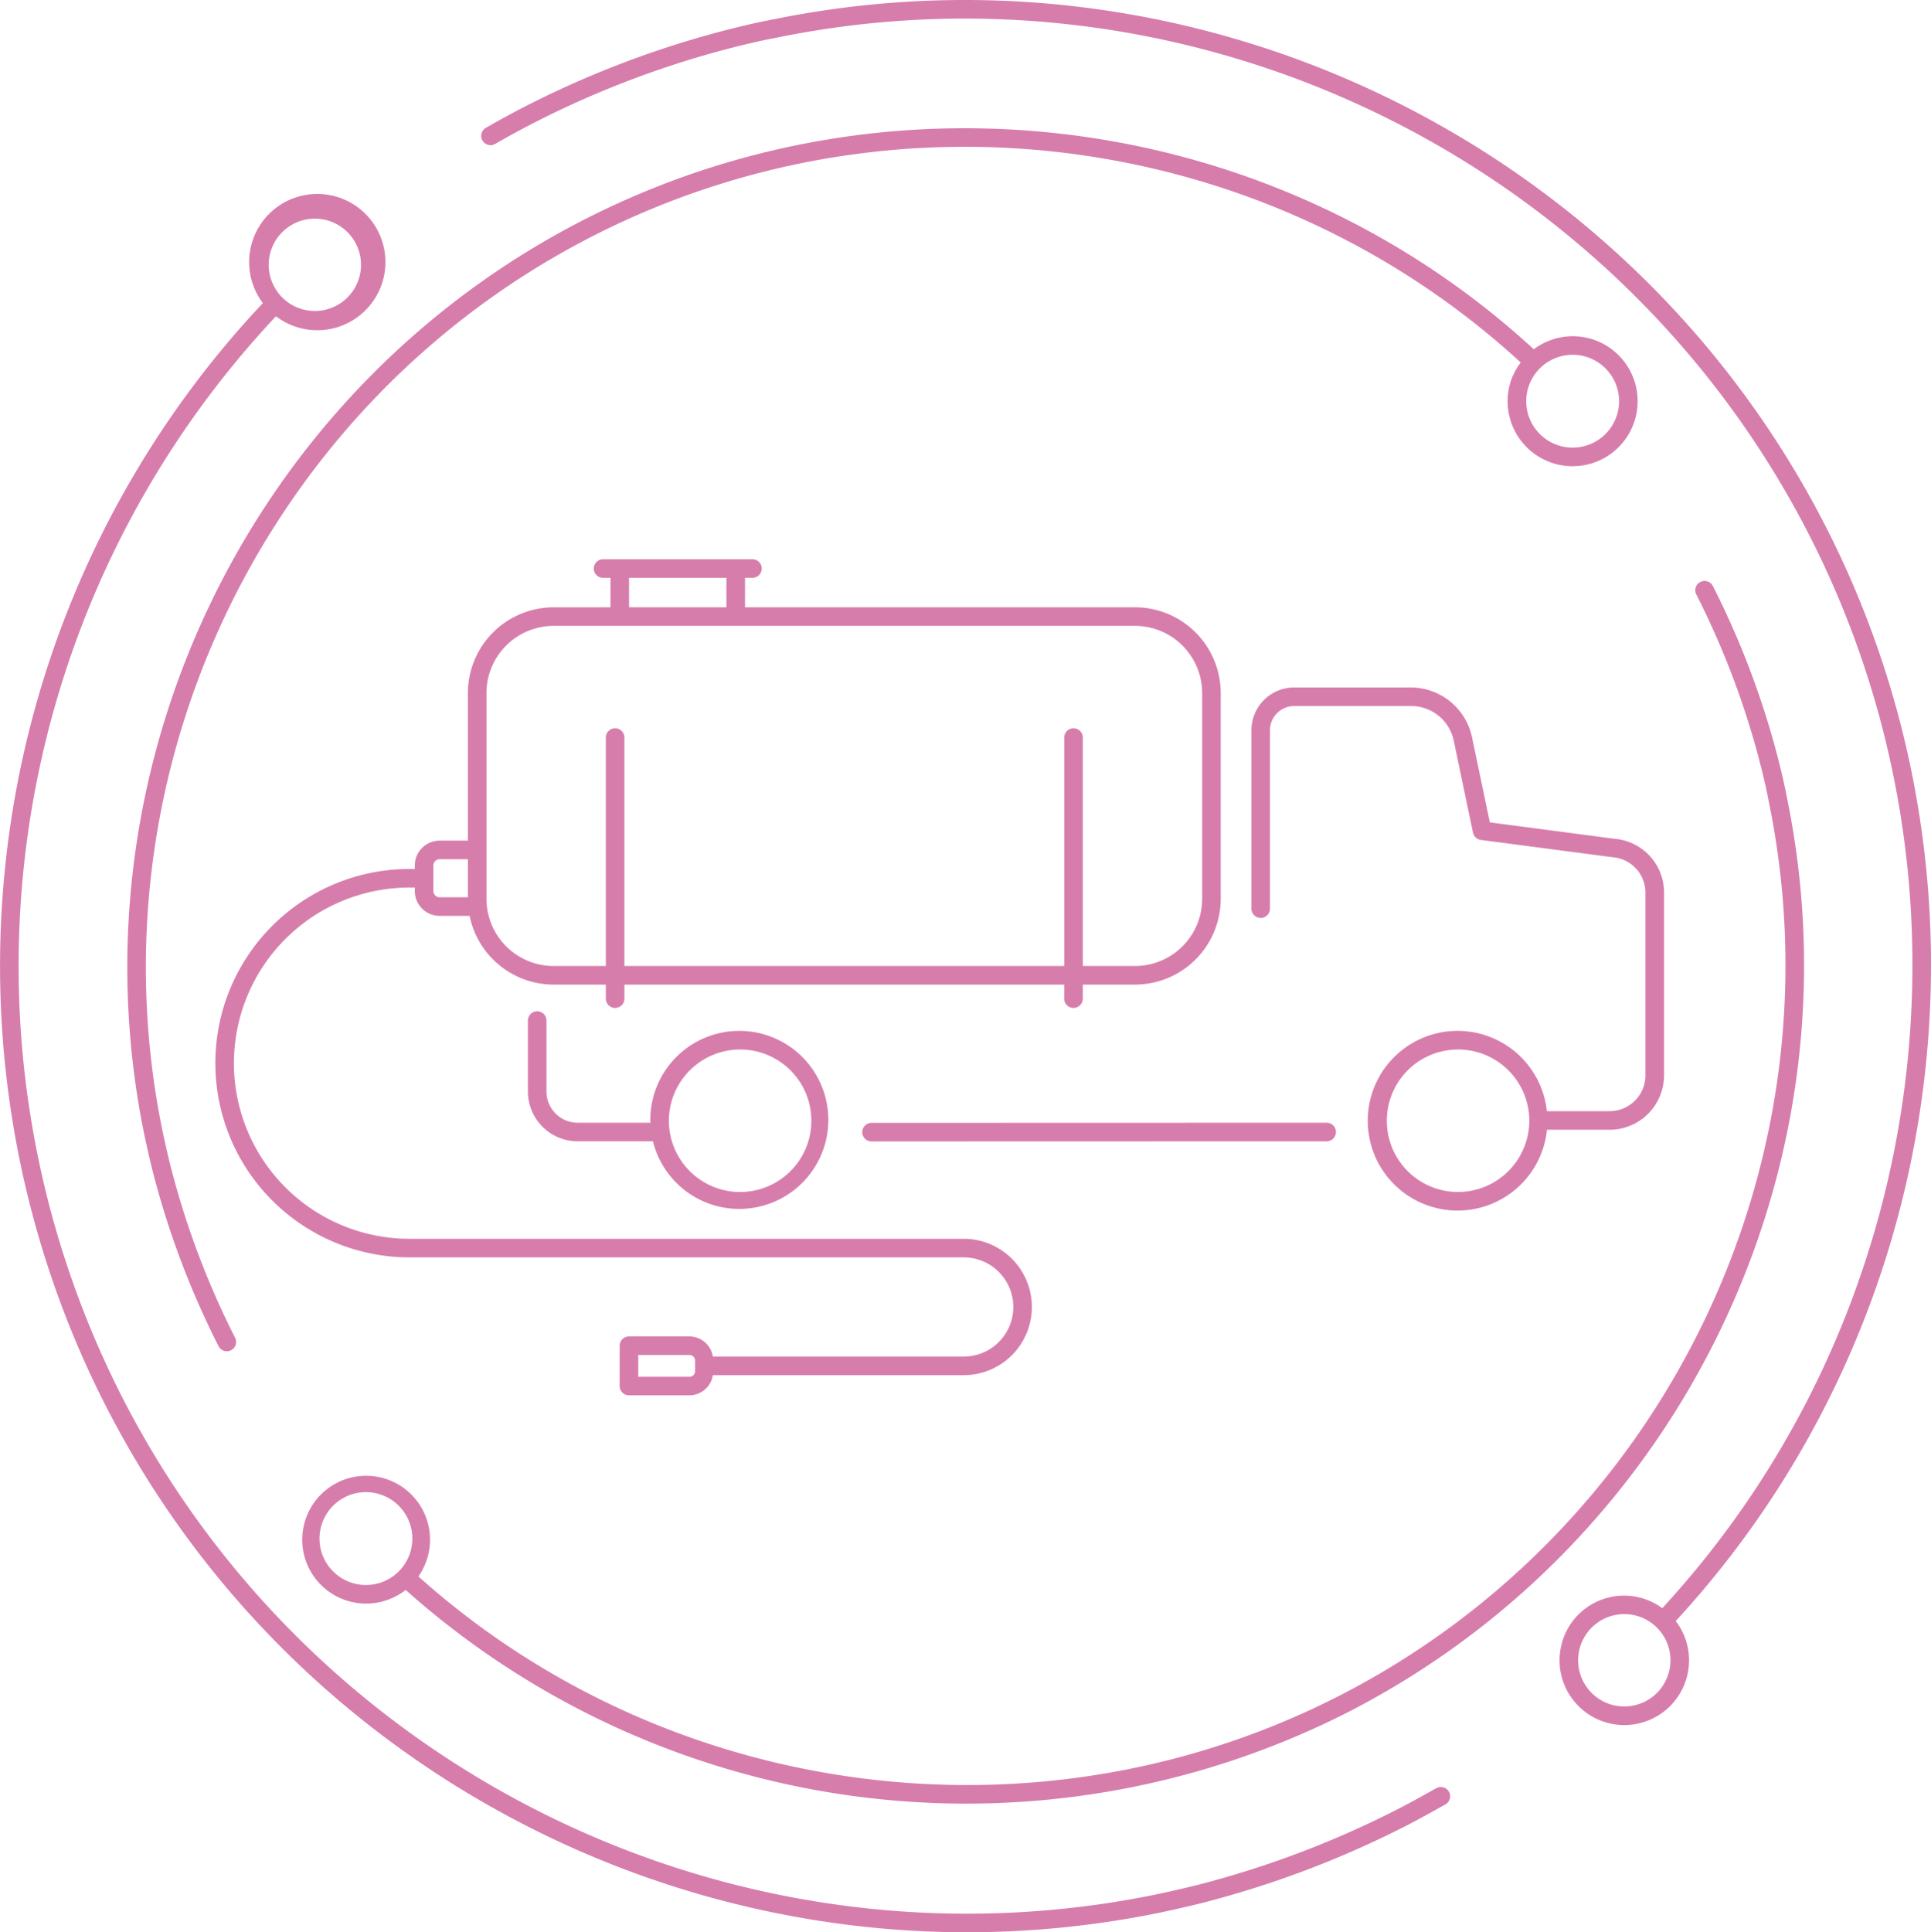 <svg xmlns="http://www.w3.org/2000/svg" xmlns:xlink="http://www.w3.org/1999/xlink" width="536" height="536.282" viewBox="0 0 536 536.282">
  <defs>
    <clipPath id="clip-path">
      <rect id="Rectangle_6" data-name="Rectangle 6" width="536" height="536.282" fill="#d0659d"/>
    </clipPath>
  </defs>
  <g id="Group_10" data-name="Group 10" transform="translate(-1249 -126)">
    <g id="Group_9" data-name="Group 9" transform="translate(1249 126)" opacity="0.842">
      <g id="Group_8" data-name="Group 8" clip-path="url(#clip-path)">
        <path id="Path_2499" data-name="Path 2499" d="M398.684,496.3c-3.789,2.13-7.561,4.23-11.431,6.194A268.315,268.315,0,0,1,331.51,523.38c-3.714.912-7.5,1.763-11.2,2.533C204.946,549.33,87.091,492.34,33.694,387.359A263.4,263.4,0,0,1,76.6,87.779a18.914,18.914,0,1,0-3.638-3.66A268.57,268.57,0,0,0,29.1,389.7c46.276,90.976,140.015,146.591,239.335,146.586a266.209,266.209,0,0,0,52.919-5.318c3.774-.786,7.619-1.647,11.406-2.578a273.748,273.748,0,0,0,56.831-21.291c3.938-2,7.775-4.129,11.625-6.3a2.577,2.577,0,1,0-2.528-4.492M75.214,69.524a12.811,12.811,0,1,1,.76,9.78,12.839,12.839,0,0,1-.76-9.78M465.142,449.915c75.668-82.076,92.545-203.71,41.86-303.354C452.5,39.483,332.348-18.577,214.833,5.341c-3.49.65-7.158,1.463-11.547,2.563A271.3,271.3,0,0,0,146.51,29.162c-3.945,2.007-7.889,4.155-11.645,6.315a2.579,2.579,0,1,0,2.571,4.472c3.684-2.12,7.546-4.223,11.411-6.189a266.05,266.05,0,0,1,55.7-20.856c4.28-1.073,7.851-1.863,11.275-2.5C331.1-13.07,448.952,43.879,502.4,148.9c49.7,97.694,33.168,216.949-40.989,297.443a17.892,17.892,0,0,0-27.634,8.9v0a17.974,17.974,0,1,0,33.11-2.588,18.258,18.258,0,0,0-1.75-2.743m-2.082,14.859a12.816,12.816,0,1,1-24.373-7.936v.005a12.815,12.815,0,1,1,24.373,7.931m-91.83,6.149c-83.289,42.366-185.576,28.9-255.087-33.385a17.738,17.738,0,1,0-6.388,5.567,18.314,18.314,0,0,0,2.85-1.819,233.836,233.836,0,0,0,260.964,34.229c92.93-47.3,143.328-151.587,122.566-253.566-.627-3.356-1.39-6.677-2.226-10.026a235.472,235.472,0,0,0-18.451-49.273,2.579,2.579,0,1,0-4.6,2.337,230.384,230.384,0,0,1,18.048,48.19c.811,3.243,1.549,6.463,2.166,9.759C511.382,322.69,462.1,424.669,371.229,470.923M107.418,438.508a12.887,12.887,0,0,1-18.1-15.475,12.886,12.886,0,1,1,18.1,15.475m334.7-344.313a18.006,18.006,0,0,0-16.374,2.738C354.483,31.4,248.933,16.812,162.552,60.747,69.655,108,19.236,212.3,39.949,314.4c.682,3.273,1.428,6.612,2.238,9.9a237.236,237.236,0,0,0,18.474,49.32,2.577,2.577,0,0,0,2.3,1.415,2.613,2.613,0,0,0,1.163-.277,2.578,2.578,0,0,0,1.133-3.465A232.4,232.4,0,0,1,47.19,323.042c-.793-3.213-1.523-6.491-2.191-9.689C24.748,213.537,74.048,111.55,164.889,65.344c84.422-42.94,187.557-28.72,257.237,35.271a17.831,17.831,0,0,0-2.757,5.149,18.045,18.045,0,1,0,22.746-11.57m6.665,21.148a12.883,12.883,0,1,1-.765-9.832,12.8,12.8,0,0,1,.765,9.832M448.1,232.791l-34.556-4.547-4.958-23.688A17.413,17.413,0,0,0,391.637,190.8h-32.4a11.889,11.889,0,0,0-11.874,11.874v49.507a2.578,2.578,0,1,0,5.157,0V202.672a6.726,6.726,0,0,1,6.718-6.718h32.4a12.079,12.079,0,0,1,11.9,9.664l5.33,25.471a2.578,2.578,0,0,0,2.186,2.027l36.5,4.8a9.87,9.87,0,0,1,9.185,9.9v50.64A9.957,9.957,0,0,1,446.8,308.4H429.388a24.936,24.936,0,1,0,.015,5.157H446.8a15.119,15.119,0,0,0,15.1-15.1v-50.64a14.95,14.95,0,0,0-13.8-15.022m-43.371,98.036A19.775,19.775,0,1,1,424.5,311.052a19.8,19.8,0,0,1-19.775,19.775m-162.8-19.186,126.322-.035a2.578,2.578,0,0,1,0,5.157l-126.322.035a2.578,2.578,0,0,1,0-5.157m-92.812-30.96a2.577,2.577,0,0,0-2.578,2.578v19.7a13.813,13.813,0,0,0,13.8,13.8h20.9a24.707,24.707,0,1,0-.723-5.711c0,.189.053.365.055.554H160.329a8.652,8.652,0,0,1-8.641-8.641v-19.7a2.577,2.577,0,0,0-2.578-2.578m56.33,10.6a19.775,19.775,0,1,1-19.775,19.775,19.8,19.8,0,0,1,19.775-19.775m-51.78-122.724a23.809,23.809,0,0,0-23.784,23.784v40.971h-7.843a6.9,6.9,0,0,0-6.894,6.894v.982c-.023,0-.04-.013-.063-.013h-1.4a53.9,53.9,0,1,0,0,107.8H267.5a13.768,13.768,0,0,1,0,27.536H197.873a6.639,6.639,0,0,0-6.491-5.595h-16.8a2.577,2.577,0,0,0-2.578,2.578v11.195a2.577,2.577,0,0,0,2.578,2.578h16.8a6.639,6.639,0,0,0,6.494-5.6H267.5a18.924,18.924,0,0,0,0-37.849H113.677a48.744,48.744,0,1,1,0-97.488h1.4c.023,0,.04-.013.063-.013v.984a6.9,6.9,0,0,0,6.894,6.894h8.319a23.819,23.819,0,0,0,23.308,19.071h14.506v3.9a2.578,2.578,0,0,0,5.157,0v-3.9H295.4v3.9a2.578,2.578,0,0,0,5.157,0v-3.9h14.5a23.814,23.814,0,0,0,23.786-23.789V192.337a23.811,23.811,0,0,0-23.786-23.784H206.8v-8.181h2.06a2.578,2.578,0,0,0,0-5.157H167.4a2.578,2.578,0,0,0,0,5.157h2.057v8.181Zm39.287,211.988a1.569,1.569,0,0,1-1.564,1.566H177.163v-6.038h14.218a1.569,1.569,0,0,1,1.564,1.566ZM120.294,247.3v-7.1a1.741,1.741,0,0,1,1.737-1.737h7.843v10.573h-7.843a1.741,1.741,0,0,1-1.737-1.737m213.4-54.963v57.138a18.652,18.652,0,0,1-18.63,18.632h-14.5v-63.4a2.578,2.578,0,0,0-5.157,0v63.4H173.321v-63.4a2.578,2.578,0,0,0-5.157,0v63.4H153.659a18.652,18.652,0,0,1-18.627-18.632V192.337a18.649,18.649,0,0,1,18.627-18.627h161.4a18.65,18.65,0,0,1,18.63,18.627M174.61,160.372h27.03v8.181H174.61Z" transform="translate(0 0)" fill="#d0659d"/>
      </g>
    </g>
  </g>
</svg>
